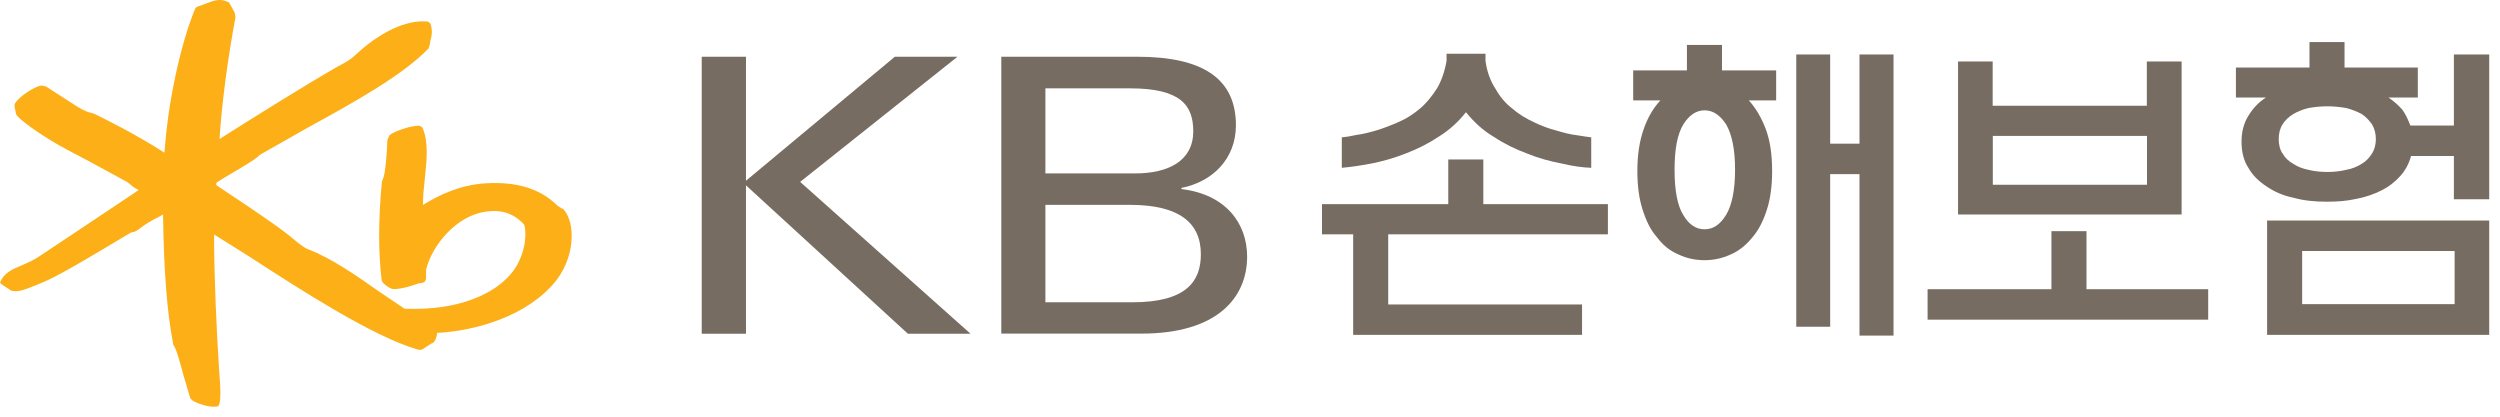 <svg viewBox="0 0 174 29" fill="none" xmlns="http://www.w3.org/2000/svg">
<path d="M39.13 14.529L38.79 14.309C37.62 13.139 35.98 12.629 33.8 12.759C31.98 12.869 30.54 13.589 29.44 14.259C29.44 14.239 29.44 14.229 29.44 14.209C29.44 13.639 29.5 13.019 29.57 12.419C29.63 11.809 29.7 11.189 29.7 10.599C29.7 10.009 29.63 9.429 29.43 8.949C29.38 8.829 29.26 8.749 29.12 8.749C28.53 8.759 27.39 9.159 27.11 9.409L26.96 9.739C26.96 10.389 26.81 12.209 26.66 12.429L26.58 12.649C26.33 15.249 26.33 17.529 26.56 19.489C26.59 19.689 26.96 19.979 27.25 20.089C27.57 20.209 28.57 19.939 29.15 19.719L29.37 19.689C29.55 19.669 29.66 19.519 29.65 19.309L29.66 18.749C30.08 17.059 31.76 15.039 33.75 14.739C34.88 14.559 35.76 14.849 36.47 15.619C36.56 15.759 36.77 16.969 36.03 18.369C35.48 19.399 34.37 20.279 32.92 20.819C31.54 21.339 30.03 21.549 28.16 21.489C28.08 21.439 26.41 20.309 26.41 20.309C24.93 19.269 23.09 17.969 21.42 17.339C21.13 17.229 20.6 16.789 20.29 16.529L20.12 16.389C19.16 15.619 17.32 14.399 15.85 13.419C15.85 13.419 15.19 12.969 15.06 12.889C15.06 12.839 15.06 12.719 15.06 12.719C15.1 12.669 16.03 12.119 16.03 12.119C17.32 11.359 17.92 10.989 18.05 10.799C18.02 10.829 18.22 10.699 18.22 10.699C18.23 10.699 21.43 8.879 21.43 8.879C24.51 7.189 28 5.269 29.83 3.369L29.92 3.079L29.96 2.819C30.08 2.409 30.09 2.099 29.99 1.739C29.96 1.639 29.87 1.519 29.74 1.499C28.31 1.359 26.46 2.219 24.78 3.789C24.4 4.149 24.08 4.319 23.75 4.499L23.49 4.639C21.64 5.689 17.46 8.279 15.28 9.679C15.42 7.329 15.86 3.989 16.39 1.199L16.33 0.869L16.1 0.449L15.93 0.149H15.88C15.44 -0.081 15.09 0.009 14.83 0.069L14.39 0.229L13.81 0.439C13.7 0.459 13.61 0.529 13.57 0.639C12.53 3.159 11.66 7.309 11.45 10.629C9.37 9.299 7.44 8.349 6.49 7.889H6.46L6.35 7.849C6.01 7.809 5.6 7.559 5.2 7.309C5.16 7.289 4.41 6.799 4.41 6.799L3.2 6.019L2.88 5.949C2.36 6.039 1.36 6.709 1.06 7.169C1.02 7.229 1.01 7.289 1.01 7.359C1.01 7.459 1.04 7.549 1.06 7.649L1.11 7.899L1.17 8.049C1.75 8.649 3.22 9.639 4.65 10.409L6.32 11.289L8.87 12.679L9.3 13.029L9.6 13.199C9.6 13.199 9.63 13.219 9.65 13.229C8.97 13.679 5.01 16.329 5.01 16.329L2.57 17.949C2.34 18.109 1.38 18.539 1.16 18.619C0.63 18.839 0.23 19.169 0.07 19.519L0 19.659L0.07 19.749L0.26 19.889L0.51 20.049L0.78 20.229L1.03 20.269C1.46 20.289 2.09 20.039 3.28 19.519C4.37 19.039 7.33 17.249 8.6 16.489L9.14 16.169C9.36 16.189 9.61 15.999 9.83 15.829C10.08 15.629 10.64 15.289 10.97 15.139C10.98 15.139 11.17 15.029 11.35 14.929C11.35 14.979 11.35 15.069 11.35 15.069C11.41 18.949 11.63 21.759 12.05 23.929V23.969L12.1 24.059C12.31 24.369 12.54 25.279 12.76 26.089L13.24 27.709L13.38 27.859C13.65 28.049 14.49 28.369 15.05 28.299L15.19 28.279L15.28 28.079C15.33 27.839 15.34 27.599 15.34 27.339C15.34 27.049 15.32 26.719 15.29 26.319L15.25 25.739C15.07 23.039 14.9 19.129 14.9 16.529V16.319C15.36 16.609 17.37 17.869 17.37 17.869C20.79 20.089 25.96 23.439 29.08 24.329C29.24 24.379 29.41 24.339 29.53 24.229L30.01 23.919L30.1 23.879C30.28 23.789 30.4 23.489 30.42 23.169C33.05 23.039 36.72 22.019 38.69 19.549C39.45 18.589 39.79 17.419 39.79 16.419C39.79 15.599 39.56 14.889 39.15 14.499" fill="#FCAF16"></path>
<path d="M92.01 16.309V14.209H100.8V11.099H103.24V14.209H111.91V16.309H96.62V21.189H110.11V23.309H94.18V16.309H92.01ZM100.68 3.739H103.39V4.229C103.49 4.989 103.73 5.629 104.08 6.169C104.4 6.739 104.79 7.209 105.29 7.579C105.73 7.969 106.25 8.269 106.79 8.519C107.31 8.769 107.82 8.959 108.34 9.089C108.83 9.239 109.3 9.359 109.74 9.409C110.16 9.479 110.5 9.529 110.75 9.559V11.679C110.13 11.659 109.44 11.559 108.68 11.379C107.89 11.229 107.08 11.009 106.29 10.689C105.48 10.389 104.71 10.019 103.98 9.529C103.22 9.089 102.58 8.489 102.03 7.809C101.49 8.499 100.85 9.069 100.11 9.529C99.37 10.019 98.61 10.389 97.82 10.689C97.01 11.009 96.22 11.229 95.46 11.379C94.67 11.529 93.98 11.629 93.39 11.679V9.559C93.64 9.539 93.98 9.489 94.42 9.389C94.84 9.339 95.3 9.219 95.82 9.069C96.31 8.919 96.83 8.719 97.37 8.479C97.89 8.259 98.38 7.939 98.85 7.539C99.29 7.169 99.66 6.699 100.01 6.159C100.33 5.619 100.55 4.979 100.68 4.239V3.749V3.739Z" fill="#776C61"></path>
<path d="M123.62 6.989H121.72C122.21 7.529 122.6 8.199 122.9 8.989C123.2 9.799 123.34 10.759 123.34 11.899C123.34 12.939 123.22 13.849 122.97 14.609C122.72 15.399 122.38 16.039 121.96 16.529C121.52 17.069 121.02 17.469 120.46 17.709C119.87 17.979 119.28 18.109 118.64 18.109C118 18.109 117.38 17.979 116.82 17.709C116.23 17.459 115.74 17.069 115.34 16.529C114.9 16.039 114.58 15.399 114.33 14.609C114.08 13.839 113.96 12.929 113.96 11.899C113.96 10.769 114.11 9.809 114.4 8.989C114.67 8.199 115.06 7.529 115.56 6.989H113.67V4.899H117.41V3.129H119.85V4.899H123.62V6.989ZM118.64 15.959C119.23 15.959 119.72 15.639 120.14 14.949C120.53 14.309 120.76 13.249 120.76 11.819C120.76 10.389 120.54 9.359 120.14 8.659C119.72 8.019 119.23 7.679 118.64 7.679C118.05 7.679 117.56 8.019 117.16 8.659C116.74 9.349 116.55 10.389 116.55 11.819C116.55 13.249 116.75 14.329 117.16 14.969C117.55 15.639 118.05 15.959 118.64 15.959ZM129.42 3.789H131.79V23.359H129.42V12.119H127.38V22.739H125.02V3.789H127.38V9.999H129.42V3.789Z" fill="#776C61"></path>
<path d="M134.17 20.129H142.78V16.089H145.22V20.129H153.69V22.249H134.16V20.129H134.17ZM151.84 4.279V14.929H136.28V4.279H138.69V7.359H149.42V4.279H151.83H151.84ZM149.43 9.459H138.7V12.859H149.43V9.459Z" fill="#776C61"></path>
<path d="M170.79 3.789H173.25V13.869H170.79V10.859H167.81C167.66 11.399 167.42 11.849 167.07 12.239C166.7 12.659 166.26 12.999 165.76 13.249C165.22 13.519 164.65 13.719 164.01 13.839C163.35 13.989 162.66 14.039 161.97 14.039C161.13 14.039 160.37 13.969 159.65 13.769C158.91 13.619 158.3 13.349 157.76 12.979C157.22 12.629 156.78 12.209 156.48 11.669C156.16 11.179 156.01 10.559 156.01 9.869C156.01 9.179 156.16 8.589 156.48 8.069C156.78 7.579 157.17 7.129 157.71 6.789H155.62V4.699H160.74V2.929H163.18V4.699H168.28V6.789H166.24C166.61 7.039 166.93 7.329 167.2 7.629C167.45 7.979 167.61 8.349 167.76 8.739H170.79V3.789ZM173.25 23.309H157.79V15.349H173.25V23.309ZM162 11.969C162.45 11.969 162.88 11.919 163.3 11.819C163.7 11.749 164.06 11.599 164.38 11.399C164.68 11.229 164.9 10.979 165.09 10.689C165.26 10.419 165.36 10.069 165.36 9.679C165.36 9.289 165.26 8.939 165.09 8.649C164.89 8.379 164.67 8.129 164.38 7.939C164.06 7.769 163.69 7.619 163.3 7.519C162.88 7.449 162.44 7.399 162 7.399C161.51 7.399 161.06 7.449 160.67 7.519C160.25 7.619 159.91 7.769 159.61 7.939C159.29 8.139 159.04 8.379 158.87 8.649C158.68 8.949 158.6 9.289 158.6 9.679C158.6 10.069 158.68 10.419 158.87 10.689C159.04 10.979 159.29 11.229 159.61 11.399C159.91 11.599 160.25 11.739 160.67 11.819C161.06 11.919 161.51 11.969 162 11.969ZM170.84 17.469H160.23V21.169H170.84V17.469Z" fill="#776C61"></path>
<path d="M69.69 3.949H79.16C83.67 3.949 86.02 5.439 86.02 8.719C86.02 11.049 84.4 12.649 82.23 13.079V13.159C85.33 13.529 86.8 15.559 86.8 17.859C86.8 20.739 84.69 23.219 79.46 23.219H69.69V3.949ZM72.76 12.069H79.01C81.33 12.069 83.05 11.189 83.05 9.139C83.05 7.349 82.2 6.149 78.66 6.149H72.76V12.069ZM72.76 21.039H78.82C82.58 21.039 83.58 19.569 83.58 17.699C83.58 15.489 82.05 14.259 78.66 14.259H72.76V21.039Z" fill="#776C61"></path>
<path d="M48.84 3.949H51.92V12.579L62.28 3.949H66.64L55.69 12.659L67.55 23.229H63.19L51.92 12.899V23.229H48.84V3.949Z" fill="#776C61"></path>
</svg>
